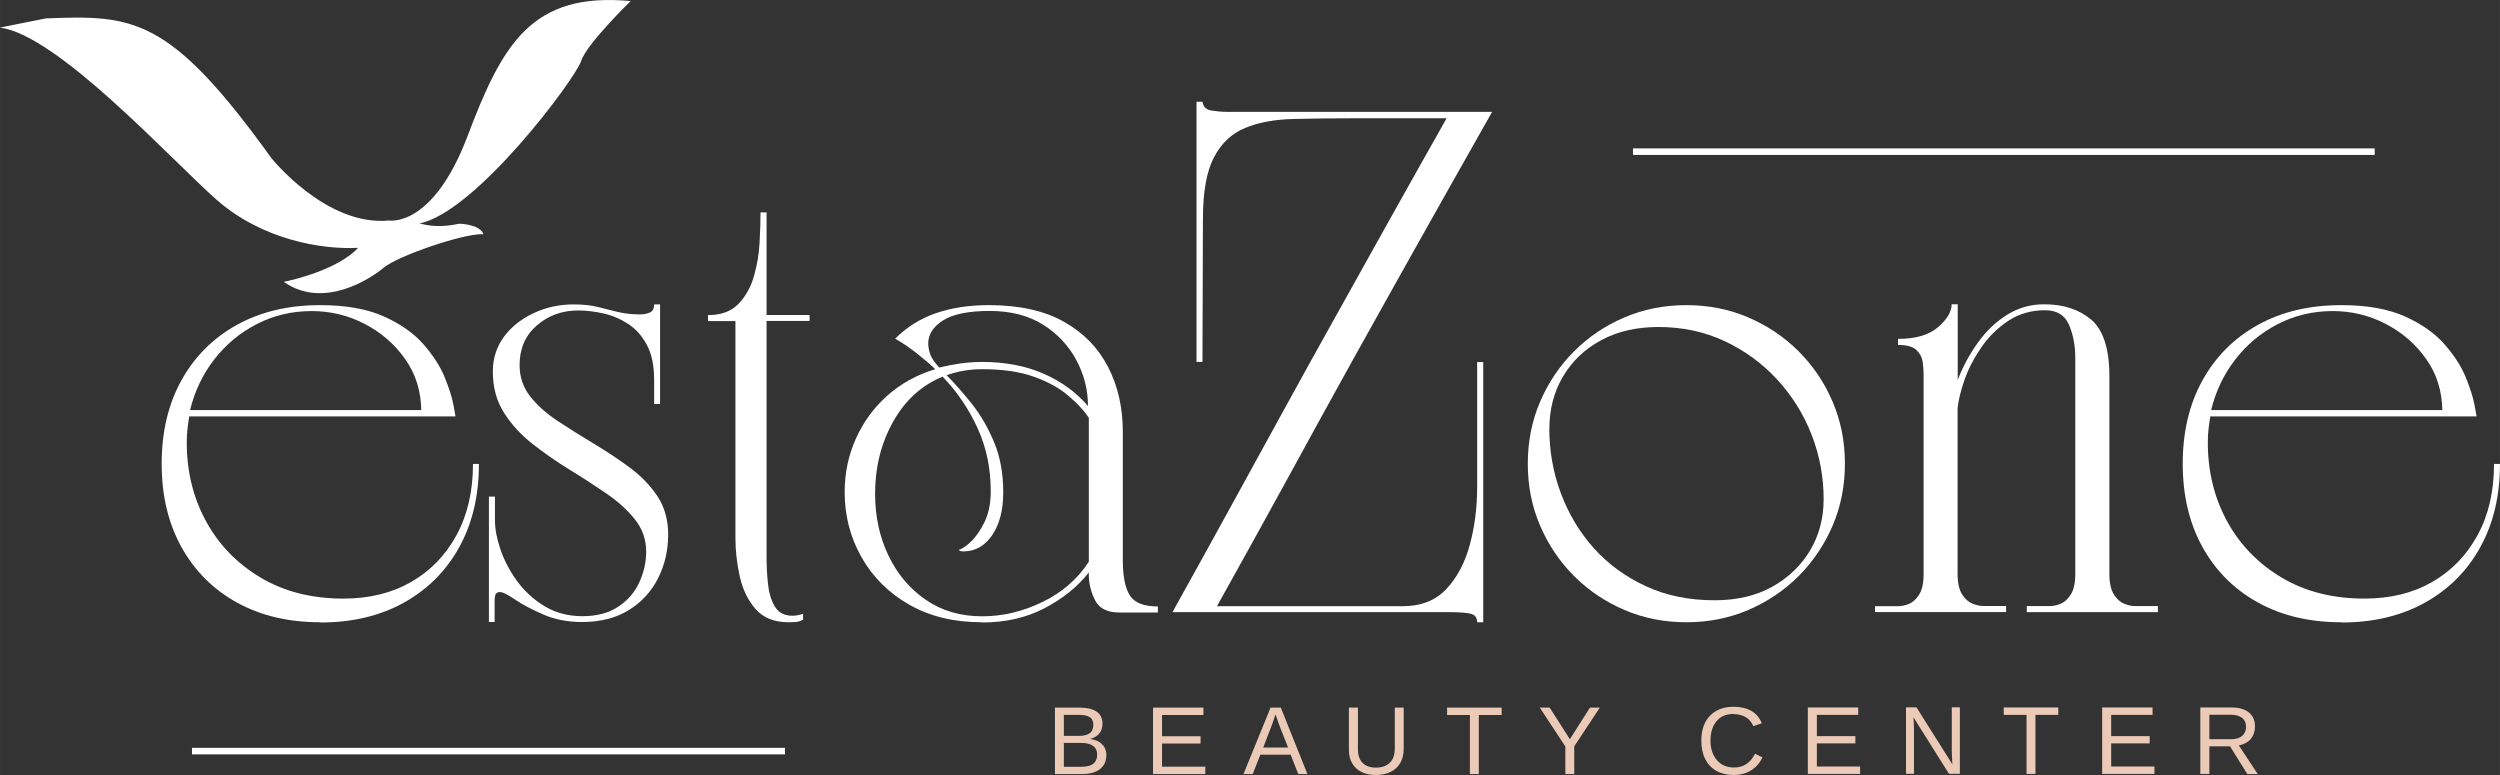 <?xml version="1.0" encoding="UTF-8"?>
<!-- Creator: CorelDRAW -->
<svg xmlns="http://www.w3.org/2000/svg" xmlns:xlink="http://www.w3.org/1999/xlink" xmlns:xodm="http://www.corel.com/coreldraw/odm/2003" xml:space="preserve" width="52.405mm" height="16.248mm" version="1.1" style="shape-rendering:geometricPrecision; text-rendering:geometricPrecision; image-rendering:optimizeQuality; fill-rule:evenodd; clip-rule:evenodd" viewBox="0 0 210.32 65.21">
 <rect x="0" y="0" width="210.32" height="65.21" fill="#333333" stroke="none"/>
 <defs>
  <style type="text/css">
   <![CDATA[
    .str0 {stroke:white;stroke-width:0.55;stroke-miterlimit:4}
    .fil2 {fill:none;fill-rule:nonzero}
    .fil0 {fill:white;fill-rule:nonzero}
    .fil1 {fill:#ECCAB8;fill-rule:nonzero}
   ]]>
  </style>
 </defs>
 <g id="Layer_x0020_1">
  <g id="_105553180882656">
   <path class="fil0" d="M26.94 52.35c-2.67,0 -5,-0.55 -7.01,-1.66 -2.01,-1.11 -3.56,-2.67 -4.67,-4.67 -1.11,-2.01 -1.66,-4.34 -1.66,-7.01 0,-2.67 0.55,-5 1.66,-7.01 1.11,-2.01 2.67,-3.56 4.67,-4.67 2.01,-1.11 4.34,-1.66 7.01,-1.66 2.16,0 3.94,0.32 5.35,0.95 1.4,0.63 2.51,1.41 3.33,2.34 0.81,0.93 1.41,1.85 1.79,2.78 0.38,0.93 0.62,1.71 0.74,2.34 0.11,0.63 0.17,0.95 0.17,0.95l-22.4 0c-0.06,0.36 -0.11,0.72 -0.15,1.07 -0.04,0.35 -0.06,0.72 -0.06,1.12 0,2.44 0.54,4.65 1.62,6.63 1.08,1.98 2.61,3.56 4.59,4.74 1.98,1.18 4.3,1.77 6.97,1.77 2.16,0 4.06,-0.46 5.68,-1.39 1.63,-0.93 2.9,-2.24 3.83,-3.94 0.93,-1.7 1.39,-3.7 1.39,-6l0.5 0c0,2.67 -0.55,5 -1.66,7.01 -1.11,2.01 -2.67,3.56 -4.67,4.67 -2.01,1.11 -4.34,1.66 -7.01,1.66zm-10.95 -17.85l19.45 0c-0.03,-1.63 -0.48,-3.07 -1.37,-4.31 -0.88,-1.25 -2.02,-2.23 -3.41,-2.95 -1.39,-0.72 -2.87,-1.07 -4.44,-1.07 -1.66,0 -3.19,0.36 -4.61,1.09 -1.42,0.73 -2.61,1.72 -3.58,2.97 -0.97,1.25 -1.65,2.67 -2.04,4.27z"></path>
   <path class="fil0" d="M41.13 52.35l0 -10.57 0.51 0 0 2.02c0,0.7 0.15,1.51 0.46,2.42 0.31,0.91 0.77,1.8 1.39,2.65 0.62,0.86 1.39,1.56 2.32,2.13 0.93,0.56 1.99,0.84 3.2,0.84 1.18,0 2.17,-0.26 2.97,-0.78 0.8,-0.52 1.4,-1.2 1.79,-2.04 0.39,-0.84 0.59,-1.71 0.59,-2.61 0,-1.01 -0.31,-1.91 -0.93,-2.69 -0.62,-0.79 -1.42,-1.52 -2.4,-2.19 -0.98,-0.67 -2.02,-1.35 -3.12,-2.02 -1.09,-0.67 -2.13,-1.4 -3.12,-2.17 -0.98,-0.77 -1.78,-1.65 -2.4,-2.63 -0.62,-0.98 -0.93,-2.13 -0.93,-3.45 0,-1.12 0.32,-2.1 0.95,-2.95 0.63,-0.84 1.47,-1.5 2.51,-1.98 1.04,-0.48 2.15,-0.72 3.33,-0.72 0.79,0 1.46,0.07 2.02,0.21 0.56,0.14 1.12,0.28 1.68,0.42 0.56,0.14 1.21,0.21 1.94,0.21 0.25,0 0.51,-0.05 0.76,-0.15 0.25,-0.1 0.38,-0.33 0.38,-0.69l0.5 0 0 8.38 -0.5 0 0 -2.02c0,-1.21 -0.2,-2.19 -0.61,-2.95 -0.41,-0.76 -0.93,-1.35 -1.58,-1.77 -0.65,-0.42 -1.34,-0.72 -2.08,-0.88 -0.74,-0.17 -1.45,-0.25 -2.13,-0.25 -1.35,0 -2.5,0.42 -3.47,1.26 -0.97,0.84 -1.45,1.95 -1.45,3.33 0,1.01 0.3,1.89 0.9,2.65 0.6,0.76 1.38,1.45 2.34,2.08 0.95,0.63 1.96,1.26 3.01,1.89 1.05,0.63 2.06,1.3 3.01,2 0.95,0.7 1.73,1.51 2.34,2.42 0.6,0.91 0.9,1.99 0.9,3.22 0,1.32 -0.28,2.54 -0.84,3.66 -0.56,1.12 -1.38,2.02 -2.46,2.69 -1.08,0.67 -2.39,1.01 -3.94,1.01 -1.21,0 -2.29,-0.21 -3.26,-0.63 -0.97,-0.42 -1.76,-0.84 -2.38,-1.26 -0.62,-0.42 -1.04,-0.63 -1.26,-0.63 -0.22,0 -0.36,0.08 -0.4,0.25 -0.04,0.17 -0.06,0.31 -0.06,0.42l0 1.85 -0.46 0z"></path>
   <path class="fil0" d="M61.88 27.01l-2.32 0 0 -0.5c1.09,0 1.94,-0.31 2.55,-0.93 0.6,-0.62 1.04,-1.39 1.31,-2.32 0.27,-0.93 0.43,-1.87 0.48,-2.84 0.06,-0.97 0.08,-1.82 0.08,-2.55l0.51 0 0 8.63 3.62 0 0 0.5 -3.62 0 0 19.87c0,0.67 0.03,1.4 0.11,2.17 0.07,0.77 0.26,1.42 0.57,1.96 0.31,0.53 0.8,0.8 1.47,0.8 0.14,0 0.29,-0.01 0.46,-0.04 0.17,-0.03 0.32,-0.07 0.46,-0.13l0 0.51c-0.08,0.03 -0.19,0.07 -0.32,0.13 -0.13,0.06 -0.43,0.08 -0.9,0.08 -1.21,0 -2.13,-0.37 -2.78,-1.12 -0.65,-0.74 -1.09,-1.66 -1.33,-2.76 -0.24,-1.09 -0.36,-2.16 -0.36,-3.2l0 -18.27z"></path>
   <path class="fil0" d="M82.59 52.35c-2.33,0 -4.36,-0.49 -6.08,-1.47 -1.73,-0.98 -3.07,-2.31 -4.02,-3.98 -0.95,-1.67 -1.43,-3.5 -1.43,-5.49 0,-1.6 0.31,-3.09 0.93,-4.48 0.62,-1.39 1.49,-2.6 2.63,-3.62 1.14,-1.02 2.49,-1.78 4.06,-2.25 -0.5,-0.48 -1.04,-0.93 -1.6,-1.37 -0.56,-0.44 -1.15,-0.84 -1.77,-1.2 0.98,-0.98 2.13,-1.7 3.45,-2.15 1.32,-0.45 2.79,-0.67 4.42,-0.67 2.55,0 4.66,0.46 6.31,1.39 1.66,0.93 2.9,2.2 3.73,3.81 0.83,1.61 1.24,3.43 1.24,5.45l0 10.82c0,1.35 0.2,2.33 0.59,2.95 0.39,0.62 1.18,0.93 2.36,0.93l0 0.51 -3.24 0c-1.01,0 -1.69,-0.34 -2.04,-1.03 -0.35,-0.69 -0.53,-1.41 -0.53,-2.17l0 -0.17c-0.95,1.21 -2.2,2.21 -3.73,3.01 -1.53,0.8 -3.29,1.2 -5.28,1.2zm-3.28 -20.67c-1.77,0.73 -3.16,1.99 -4.17,3.79 -1.01,1.8 -1.52,3.82 -1.52,6.06 0,1.91 0.37,3.64 1.12,5.2 0.74,1.56 1.79,2.8 3.14,3.73 1.35,0.93 2.93,1.39 4.76,1.39 1.71,0 3.4,-0.4 5.05,-1.2 1.66,-0.8 2.96,-1.93 3.91,-3.39l0 -12.12c-0.42,-0.62 -1,-1.24 -1.75,-1.87 -0.74,-0.63 -1.7,-1.16 -2.88,-1.58 -1.18,-0.42 -2.62,-0.63 -4.34,-0.63 -1.07,0 -2.06,0.17 -2.99,0.51 0.67,0.67 1.38,1.48 2.13,2.42 0.74,0.94 1.37,2.02 1.87,3.24 0.51,1.22 0.76,2.62 0.76,4.19 0,1.49 -0.31,2.69 -0.93,3.6 -0.62,0.91 -1.43,1.37 -2.44,1.37 -0.17,0 -0.29,-0.04 -0.38,-0.13 0.25,-0.06 0.59,-0.28 1.01,-0.67 0.42,-0.39 0.81,-0.95 1.16,-1.66 0.35,-0.72 0.53,-1.58 0.53,-2.59 0,-1.91 -0.36,-3.67 -1.09,-5.28 -0.73,-1.61 -1.71,-3.07 -2.95,-4.36zm3.96 -5.52c-1.8,0 -3.11,0.27 -3.94,0.8 -0.83,0.53 -1.24,1.18 -1.24,1.94 0,0.25 0.05,0.54 0.15,0.86 0.1,0.32 0.36,0.71 0.78,1.16 0.56,-0.14 1.14,-0.25 1.75,-0.34 0.6,-0.08 1.21,-0.13 1.83,-0.13 1.96,0 3.7,0.33 5.2,0.99 1.5,0.66 2.74,1.56 3.73,2.72 0,-1.35 -0.32,-2.63 -0.97,-3.85 -0.65,-1.22 -1.58,-2.22 -2.8,-2.99 -1.22,-0.77 -2.72,-1.16 -4.48,-1.16z"></path>
   <path class="fil0" d="M98.63 51.51c1.8,-3.23 3.45,-6.22 4.97,-8.99 1.52,-2.76 2.98,-5.42 4.38,-7.98 1.4,-2.55 2.81,-5.1 4.23,-7.64 1.42,-2.54 2.9,-5.19 4.44,-7.96 1.54,-2.76 3.23,-5.76 5.05,-8.99l-7.7 0c-1.91,0 -3.65,0.02 -5.22,0.06 -1.57,0.04 -2.92,0.29 -4.04,0.76 -1.12,0.46 -1.99,1.28 -2.61,2.46 -0.62,1.18 -0.93,2.9 -0.93,5.18l-0.04 12.04 -0.5 0 0 -21.89 0.5 0c0.06,0.42 0.31,0.67 0.76,0.74 0.45,0.07 0.87,0.11 1.26,0.11l22.35 0c-2.16,3.82 -4.19,7.41 -6.08,10.78 -1.89,3.37 -3.74,6.67 -5.54,9.91 -1.8,3.24 -3.63,6.57 -5.49,9.98 -1.87,3.41 -3.88,7.05 -6.04,10.92l15.62 0c1.54,0 2.77,-0.48 3.68,-1.45 0.91,-0.97 1.57,-2.22 1.98,-3.75 0.41,-1.53 0.61,-3.14 0.61,-4.82l0 -10.52 0.51 0 0 21.89 -0.51 0c0,-0.39 -0.18,-0.63 -0.55,-0.72 -0.36,-0.08 -0.94,-0.13 -1.73,-0.13l-23.36 0z"></path>
   <path class="fil0" d="M141.87 52.35c-1.85,0 -3.59,-0.34 -5.2,-1.03 -1.61,-0.69 -3.03,-1.64 -4.25,-2.86 -1.22,-1.22 -2.17,-2.64 -2.86,-4.25 -0.69,-1.61 -1.03,-3.35 -1.03,-5.2 0,-1.85 0.34,-3.59 1.03,-5.2 0.69,-1.61 1.64,-3.03 2.86,-4.25 1.22,-1.22 2.64,-2.18 4.25,-2.86 1.61,-0.69 3.35,-1.03 5.2,-1.03 1.85,0 3.59,0.34 5.2,1.03 1.61,0.69 3.03,1.64 4.25,2.86 1.22,1.22 2.18,2.64 2.86,4.25 0.69,1.61 1.03,3.35 1.03,5.2 0,1.85 -0.34,3.59 -1.03,5.2 -0.69,1.61 -1.64,3.03 -2.86,4.25 -1.22,1.22 -2.64,2.17 -4.25,2.86 -1.61,0.69 -3.35,1.03 -5.2,1.03zm-11.53 -16.33c0,1.91 0.32,3.73 0.97,5.47 0.65,1.74 1.57,3.28 2.78,4.63 1.21,1.35 2.67,2.41 4.38,3.2 1.71,0.79 3.63,1.18 5.77,1.18 1.88,0 3.5,-0.38 4.86,-1.14 1.36,-0.76 2.42,-1.78 3.18,-3.05 0.76,-1.28 1.14,-2.72 1.14,-4.32 0,-1.88 -0.34,-3.68 -1.01,-5.41 -0.67,-1.73 -1.64,-3.27 -2.88,-4.63 -1.25,-1.36 -2.72,-2.44 -4.42,-3.24 -1.7,-0.8 -3.56,-1.2 -5.58,-1.2 -1.85,0 -3.47,0.37 -4.84,1.12 -1.38,0.74 -2.44,1.76 -3.2,3.05 -0.76,1.29 -1.14,2.74 -1.14,4.34z"></path>
   <path class="fil0" d="M157.74 51.51l0 -0.51 1.94 0c0.28,0 0.58,-0.06 0.91,-0.19 0.32,-0.13 0.61,-0.39 0.86,-0.78 0.25,-0.39 0.38,-0.97 0.38,-1.73l0 -16.84c0,-0.31 -0.03,-0.65 -0.08,-1.03 -0.06,-0.38 -0.23,-0.71 -0.53,-0.99 -0.29,-0.28 -0.81,-0.42 -1.54,-0.42l0 -0.51c1.49,0 2.61,-0.33 3.37,-0.99 0.76,-0.66 1.14,-1.3 1.14,-1.92l0.51 0 0 6.36c0.45,-1.15 1.02,-2.21 1.73,-3.18 0.7,-0.97 1.52,-1.74 2.46,-2.32 0.94,-0.58 1.97,-0.86 3.09,-0.86 1.63,0 2.95,0.44 3.96,1.3 1.01,0.87 1.52,2.46 1.52,4.76l0 16.63c0,0.76 0.13,1.33 0.38,1.73 0.25,0.39 0.55,0.65 0.88,0.78 0.34,0.13 0.63,0.19 0.88,0.19l1.94 0 0 0.51 -11.03 0 0 -0.51 1.94 0c0.28,0 0.58,-0.06 0.9,-0.19 0.32,-0.13 0.61,-0.39 0.86,-0.78 0.25,-0.39 0.38,-0.97 0.38,-1.73l0 -18.19c0,-1.04 -0.18,-1.96 -0.53,-2.78 -0.35,-0.81 -1.02,-1.22 -2,-1.22 -1.18,0 -2.22,0.3 -3.12,0.9 -0.9,0.6 -1.66,1.35 -2.27,2.25 -0.62,0.9 -1.09,1.81 -1.41,2.74 -0.32,0.93 -0.51,1.71 -0.57,2.36l0 13.93c0,0.76 0.13,1.33 0.38,1.73 0.25,0.39 0.55,0.65 0.88,0.78 0.34,0.13 0.63,0.19 0.88,0.19l1.94 0 0 0.51 -11.03 0z"></path>
   <path class="fil0" d="M196.97 52.35c-2.67,0 -5,-0.55 -7.01,-1.66 -2.01,-1.11 -3.56,-2.67 -4.67,-4.67 -1.11,-2.01 -1.66,-4.34 -1.66,-7.01 0,-2.67 0.55,-5 1.66,-7.01 1.11,-2.01 2.67,-3.56 4.67,-4.67 2.01,-1.11 4.34,-1.66 7.01,-1.66 2.16,0 3.94,0.32 5.35,0.95 1.4,0.63 2.51,1.41 3.33,2.34 0.81,0.93 1.41,1.85 1.79,2.78 0.38,0.93 0.62,1.71 0.74,2.34 0.11,0.63 0.17,0.95 0.17,0.95l-22.4 0c-0.06,0.36 -0.11,0.72 -0.15,1.07 -0.04,0.35 -0.06,0.72 -0.06,1.12 0,2.44 0.54,4.65 1.62,6.63 1.08,1.98 2.61,3.56 4.59,4.74 1.98,1.18 4.3,1.77 6.97,1.77 2.16,0 4.06,-0.46 5.68,-1.39 1.63,-0.93 2.9,-2.24 3.83,-3.94 0.93,-1.7 1.39,-3.7 1.39,-6l0.5 0c0,2.67 -0.55,5 -1.66,7.01 -1.11,2.01 -2.67,3.56 -4.67,4.67 -2.01,1.11 -4.34,1.66 -7.01,1.66zm-10.95 -17.85l19.45 0c-0.03,-1.63 -0.48,-3.07 -1.37,-4.31 -0.88,-1.25 -2.02,-2.23 -3.41,-2.95 -1.39,-0.72 -2.87,-1.07 -4.44,-1.07 -1.66,0 -3.19,0.36 -4.61,1.09 -1.42,0.73 -2.61,1.72 -3.58,2.97 -0.97,1.25 -1.65,2.67 -2.04,4.27z"></path>
   <path class="fil0" d="M3.81 1.55c7.37,-0.29 10.42,-0.22 19.02,11.75 0,0 4.61,5.77 9.9,5.25 0,0 3.67,0.66 6.61,-7.12 2.94,-7.78 5.42,-12.12 13.72,-11.34 0,0 -3.7,3.58 -4.18,5.06 -0.48,1.48 -8.83,12.7 -13.6,13.65 0.71,0.17 1.71,0.38 3.36,0.02 0,0 1.72,0.03 2.03,0.88 -1.7,-0.08 -7.23,1.85 -8.38,2.81 -1.14,0.96 -5.09,3.54 -8.42,1.2 0.69,-0.13 4.54,-1.02 6.26,-2.86 -3.02,0.16 -8.07,-0.65 -11.95,-4.08 -3.87,-3.43 -13.35,-13.84 -18.19,-14.45l3.81 -0.76z"></path>
   <path class="fil1" d="M93.07 63.55c0,0.5 -0.18,0.88 -0.54,1.16 -0.36,0.28 -0.87,0.41 -1.51,0.41l-2.27 0 0 -5.59 2.03 0c1.31,0 1.97,0.45 1.97,1.36 0,0.33 -0.09,0.61 -0.28,0.83 -0.19,0.22 -0.45,0.38 -0.78,0.45 0.44,0.05 0.79,0.2 1.03,0.45 0.24,0.24 0.36,0.55 0.36,0.93zm-1.09 -2.57c0,-0.3 -0.1,-0.52 -0.31,-0.65 -0.21,-0.13 -0.5,-0.19 -0.9,-0.19l-1.27 0 0 1.77 1.27 0c0.4,0 0.71,-0.08 0.91,-0.23 0.2,-0.15 0.3,-0.39 0.3,-0.7zm0.32 2.51c0,-0.66 -0.46,-0.99 -1.39,-0.99l-1.41 0 0 2.01 1.47 0c0.46,0 0.8,-0.09 1.01,-0.26 0.21,-0.17 0.32,-0.43 0.32,-0.77zm4.7 1.63l0 -5.59 4.24 0 0 0.62 -3.48 0 0 1.79 3.24 0 0 0.61 -3.24 0 0 1.95 3.64 0 0 0.62 -4.4 0zm12.22 0l-0.64 -1.63 -2.55 0 -0.64 1.63 -0.78 0 2.28 -5.59 0.86 0 2.24 5.59 -0.77 0zm-1.91 -5.02l-0.04 0.11c-0.07,0.22 -0.16,0.5 -0.29,0.84l-0.71 1.84 2.09 0 -0.72 -1.84c-0.07,-0.18 -0.15,-0.39 -0.22,-0.62l-0.11 -0.33zm8.44 5.1c-0.46,0 -0.86,-0.08 -1.2,-0.25 -0.34,-0.17 -0.61,-0.41 -0.79,-0.73 -0.19,-0.32 -0.28,-0.7 -0.28,-1.13l0 -3.56 0.76 0 0 3.49c0,0.51 0.13,0.9 0.39,1.16 0.26,0.26 0.63,0.4 1.12,0.4 0.5,0 0.89,-0.14 1.17,-0.41 0.28,-0.27 0.42,-0.67 0.42,-1.2l0 -3.44 0.75 0 0 3.49c0,0.45 -0.1,0.84 -0.29,1.17 -0.19,0.33 -0.46,0.58 -0.81,0.75 -0.35,0.17 -0.76,0.26 -1.24,0.26zm8.66 -5.05l0 4.97 -0.75 0 0 -4.97 -1.92 0 0 -0.62 4.59 0 0 0.62 -1.92 0zm8.03 2.65l0 2.32 -0.75 0 0 -2.32 -2.15 -3.27 0.83 0 1.7 2.66 1.69 -2.66 0.83 0 -2.16 3.27zm13.42 -2.74c-0.62,0 -1.1,0.2 -1.44,0.6 -0.34,0.4 -0.52,0.94 -0.52,1.64 0,0.68 0.18,1.23 0.54,1.65 0.36,0.42 0.84,0.62 1.45,0.62 0.78,0 1.37,-0.39 1.76,-1.16l0.62 0.31c-0.23,0.48 -0.55,0.85 -0.97,1.1 -0.42,0.25 -0.9,0.38 -1.45,0.38 -0.56,0 -1.05,-0.12 -1.46,-0.35 -0.41,-0.23 -0.72,-0.57 -0.94,-1 -0.22,-0.44 -0.32,-0.95 -0.32,-1.54 0,-0.89 0.24,-1.59 0.72,-2.09 0.48,-0.5 1.15,-0.76 2,-0.76 0.59,0 1.09,0.12 1.49,0.35 0.4,0.23 0.69,0.58 0.88,1.04l-0.72 0.24c-0.13,-0.33 -0.34,-0.57 -0.62,-0.75 -0.29,-0.17 -0.63,-0.26 -1.02,-0.26zm6.23 5.05l0 -5.59 4.24 0 0 0.62 -3.48 0 0 1.79 3.24 0 0 0.61 -3.24 0 0 1.95 3.64 0 0 0.62 -4.4 0zm11.88 0l-2.99 -4.76 0.02 0.38 0.02 0.66 0 3.71 -0.67 0 0 -5.59 0.88 0 3.02 4.79c-0.03,-0.52 -0.05,-0.89 -0.05,-1.13l0 -3.66 0.68 0 0 5.59 -0.91 0zm7.27 -4.97l0 4.97 -0.75 0 0 -4.97 -1.92 0 0 -0.62 4.59 0 0 0.62 -1.92 0zm5.61 4.97l0 -5.59 4.24 0 0 0.62 -3.48 0 0 1.79 3.24 0 0 0.61 -3.24 0 0 1.95 3.64 0 0 0.62 -4.4 0zm12.21 0l-1.45 -2.32 -1.74 0 0 2.32 -0.76 0 0 -5.59 2.63 0c0.63,0 1.11,0.14 1.46,0.42 0.34,0.28 0.51,0.67 0.51,1.18 0,0.41 -0.12,0.76 -0.36,1.05 -0.24,0.28 -0.58,0.46 -1,0.54l1.59 2.41 -0.87 0zm-0.11 -3.98c0,-0.33 -0.11,-0.57 -0.33,-0.74 -0.22,-0.17 -0.54,-0.26 -0.95,-0.26l-1.8 0 0 2.06 1.83 0c0.4,0 0.71,-0.09 0.93,-0.28 0.22,-0.19 0.33,-0.45 0.33,-0.78z"></path>
   <line class="fil2 str0" x1="16.15" y1="63.19" x2="66.04" y2="63.19"></line>
   <line class="fil2 str0" x1="137.38" y1="12.76" x2="199.78" y2="12.76"></line>
  </g>
 </g>
</svg>
